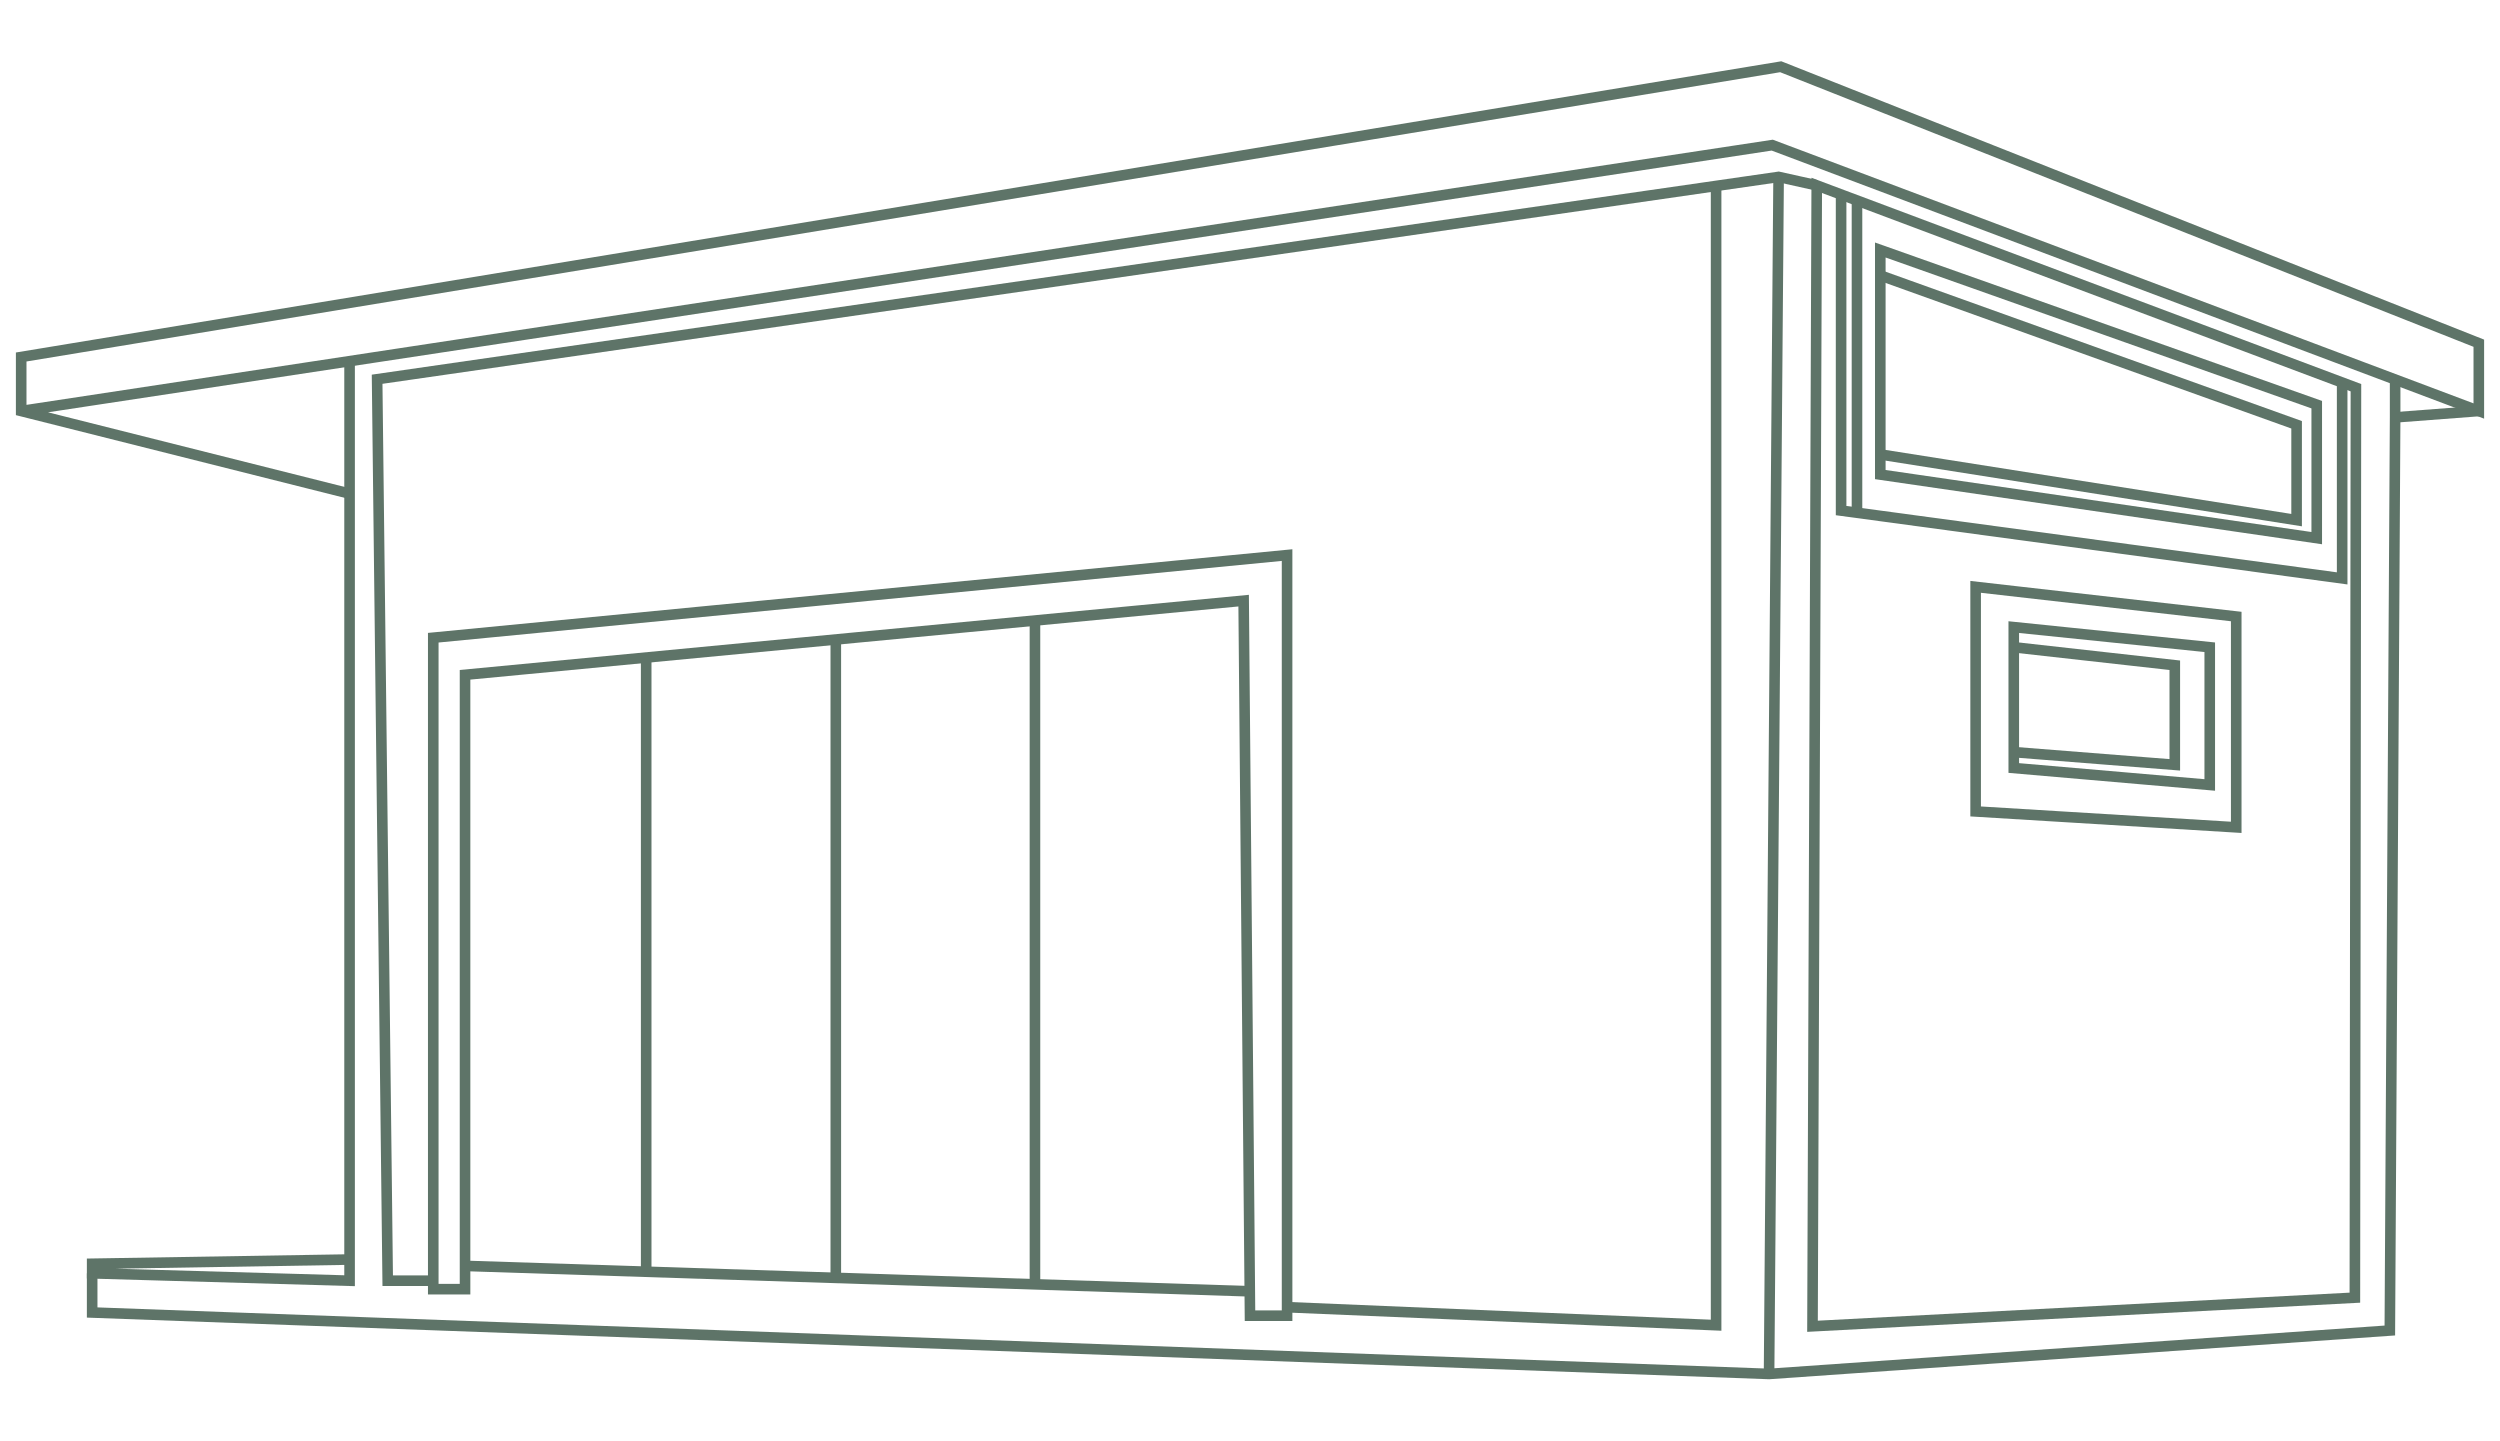 <?xml version="1.0" encoding="utf-8"?>
<!-- Generator: Adobe Illustrator 23.0.0, SVG Export Plug-In . SVG Version: 6.00 Build 0)  -->
<svg version="1.1" id="katman_1" xmlns="http://www.w3.org/2000/svg" xmlns:xlink="http://www.w3.org/1999/xlink" x="0px" y="0px"
	 viewBox="0 0 236 136" style="enable-background:new 0 0 236 136;" xml:space="preserve">
<style type="text/css">
	.st0{fill:none;stroke:#5E7468;stroke-miterlimit:10;}
</style>
<g>
	<polyline class="st0" points="33,46.6 2,38.8 2,33.7 168.1,6.3 234,32.4 234,38.8 167.3,13.7 2,38.8 	"/>
	<polyline class="st0" points="33,34.4 33,120.9 8.7,120.2 8.7,119.3 33,118.9 	"/>
	<polyline class="st0" points="8.7,120.2 8.7,123.9 167,129.7 225.6,125.6 226.1,39.4 226.1,35.8 	"/>
	<line class="st0" x1="234" y1="38.8" x2="226.1" y2="39.4"/>
	<polygon class="st0" points="171.1,125.2 222.3,122.5 222.4,36.6 171.5,17.5 	"/>
	<polyline class="st0" points="173.8,18.4 173.8,48.2 221.1,54.6 221.1,36.1 	"/>
	<line class="st0" x1="175.3" y1="19" x2="175.3" y2="48.5"/>
	<polygon class="st0" points="177.5,23.6 177.5,44.8 218.7,50.8 218.7,38.2 	"/>
	<polyline class="st0" points="177.5,26 216.8,40.1 216.8,49.1 177.5,42.9 	"/>
	<polygon class="st0" points="186.5,55.4 211.1,58.2 211.1,78.1 186.5,76.6 	"/>
	<polygon class="st0" points="190.1,59.2 208.6,61.1 208.6,74.1 190.1,72.5 	"/>
	<polyline class="st0" points="190.1,61.1 205.3,62.8 205.3,72.2 190.1,71 	"/>
	<polyline class="st0" points="171.5,17.5 167.9,16.7 35.6,35.8 36.6,120.9 40.6,120.9 	"/>
	<line class="st0" x1="167" y1="129.7" x2="167.9" y2="16.7"/>
	<polyline class="st0" points="162,17.5 162,125.1 121.5,123.4 	"/>
	<polygon class="st0" points="43.9,121.7 43.9,63.7 117.4,56.7 118,124.2 121.5,124.2 121.5,52.4 40.9,60.2 40.9,121.7 	"/>
	<line class="st0" x1="43.9" y1="119.5" x2="118" y2="121.9"/>
	<line class="st0" x1="61" y1="62.1" x2="61" y2="120"/>
	<line class="st0" x1="78.9" y1="60.4" x2="78.9" y2="120.6"/>
	<line class="st0" x1="97.7" y1="58.6" x2="97.7" y2="121.2"/>
</g>
</svg>
